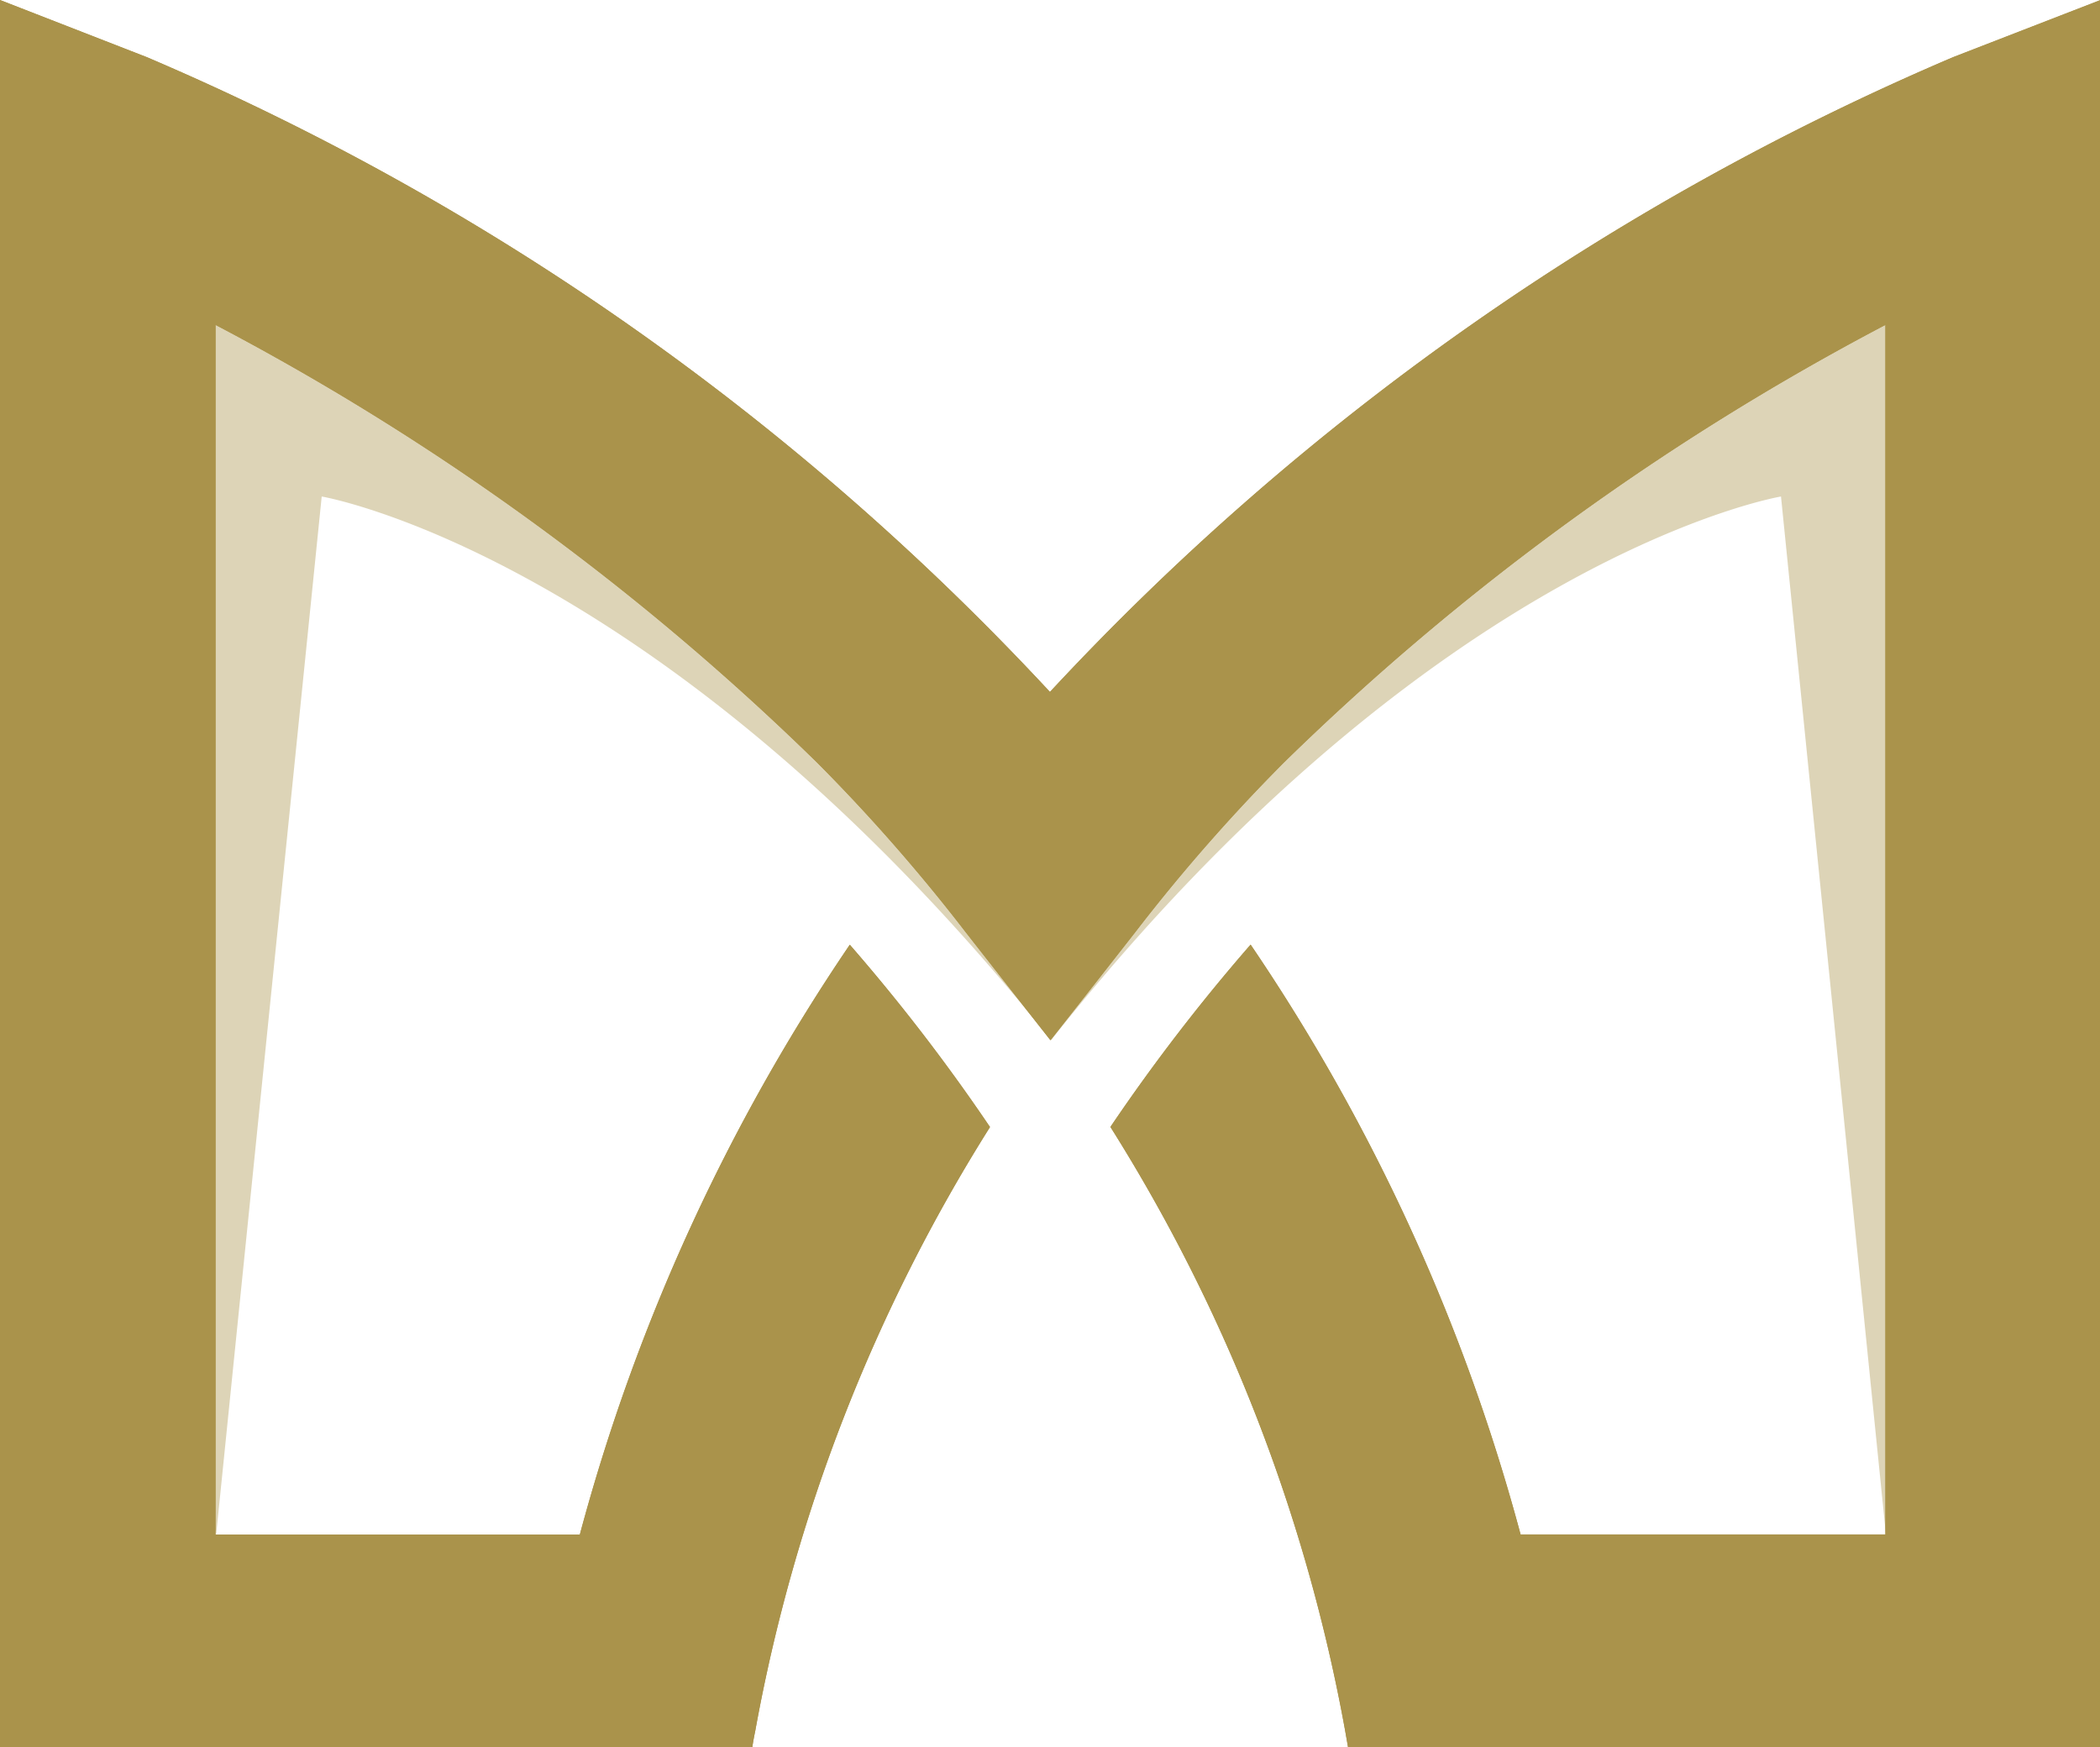 <svg xmlns="http://www.w3.org/2000/svg" width="20.177" height="16.791" viewBox="0 0 20.177 16.791">
  <g id="Group_18123" data-name="Group 18123" transform="translate(0)">
    <path id="Path_77699" data-name="Path 77699" d="M-201.661,25.795a22.272,22.272,0,0,0-5.459,2.48A9.79,9.79,0,0,0-210.8,33.3a9.4,9.4,0,0,0-3.639-5.027,22.631,22.631,0,0,0-5.515-2.48s-.172,6.384,0,7.023,1.133,5.234,1.133,5.234l1.014-9.974s3.269.552,7.008,5.224h0c3.7-4.672,7.013-5.224,7.013-5.224l1.008,9.974s.951-4.6,1.121-5.234S-201.661,25.795-201.661,25.795Z" transform="translate(220.898 -23.305)" fill="#aa934b" opacity="0.4"/>
    <path id="Path_77700" data-name="Path 77700" d="M-203.378,20.265a25.464,25.464,0,0,0-8.678,6.1,25.461,25.461,0,0,0-8.678-6.1l-1.41-.549V36.507h7.229s0-.025.028-.161a16.363,16.363,0,0,1,2.255-5.8,18.123,18.123,0,0,0-1.347-1.752,18.689,18.689,0,0,0-2.594,5.668h-3.5V22.838a24.645,24.645,0,0,1,5.78,4.206,17.064,17.064,0,0,1,1.427,1.629c.377.482.815,1.039.815,1.039s.438-.557.815-1.039a17.073,17.073,0,0,1,1.427-1.629,24.645,24.645,0,0,1,5.78-4.206V34.461h-3.505a18.689,18.689,0,0,0-2.594-5.668,18.1,18.1,0,0,0-1.347,1.752,16.363,16.363,0,0,1,2.255,5.8c.024.136.028.161.028.161h7.23V19.716Z" transform="translate(222.144 -19.716)" fill="#aa934b"/>
    <path id="Path_77701" data-name="Path 77701" d="M-203.378,20.265a25.464,25.464,0,0,0-8.678,6.1,25.461,25.461,0,0,0-8.678-6.1l-1.41-.549V36.507h7.229s0-.025.028-.161a16.363,16.363,0,0,1,2.255-5.8,18.123,18.123,0,0,0-1.347-1.752,18.689,18.689,0,0,0-2.594,5.668h-3.5V22.838a24.645,24.645,0,0,1,5.78,4.206,17.064,17.064,0,0,1,1.427,1.629c.377.482.815,1.039.815,1.039s.438-.557.815-1.039a17.073,17.073,0,0,1,1.427-1.629,24.645,24.645,0,0,1,5.78-4.206V34.461h-3.505a18.689,18.689,0,0,0-2.594-5.668,18.1,18.1,0,0,0-1.347,1.752,16.363,16.363,0,0,1,2.255,5.8c.024.136.028.161.028.161h7.23V19.716Z" transform="translate(222.144 -19.716)" fill="#aa934b"/>
  </g>
</svg>
